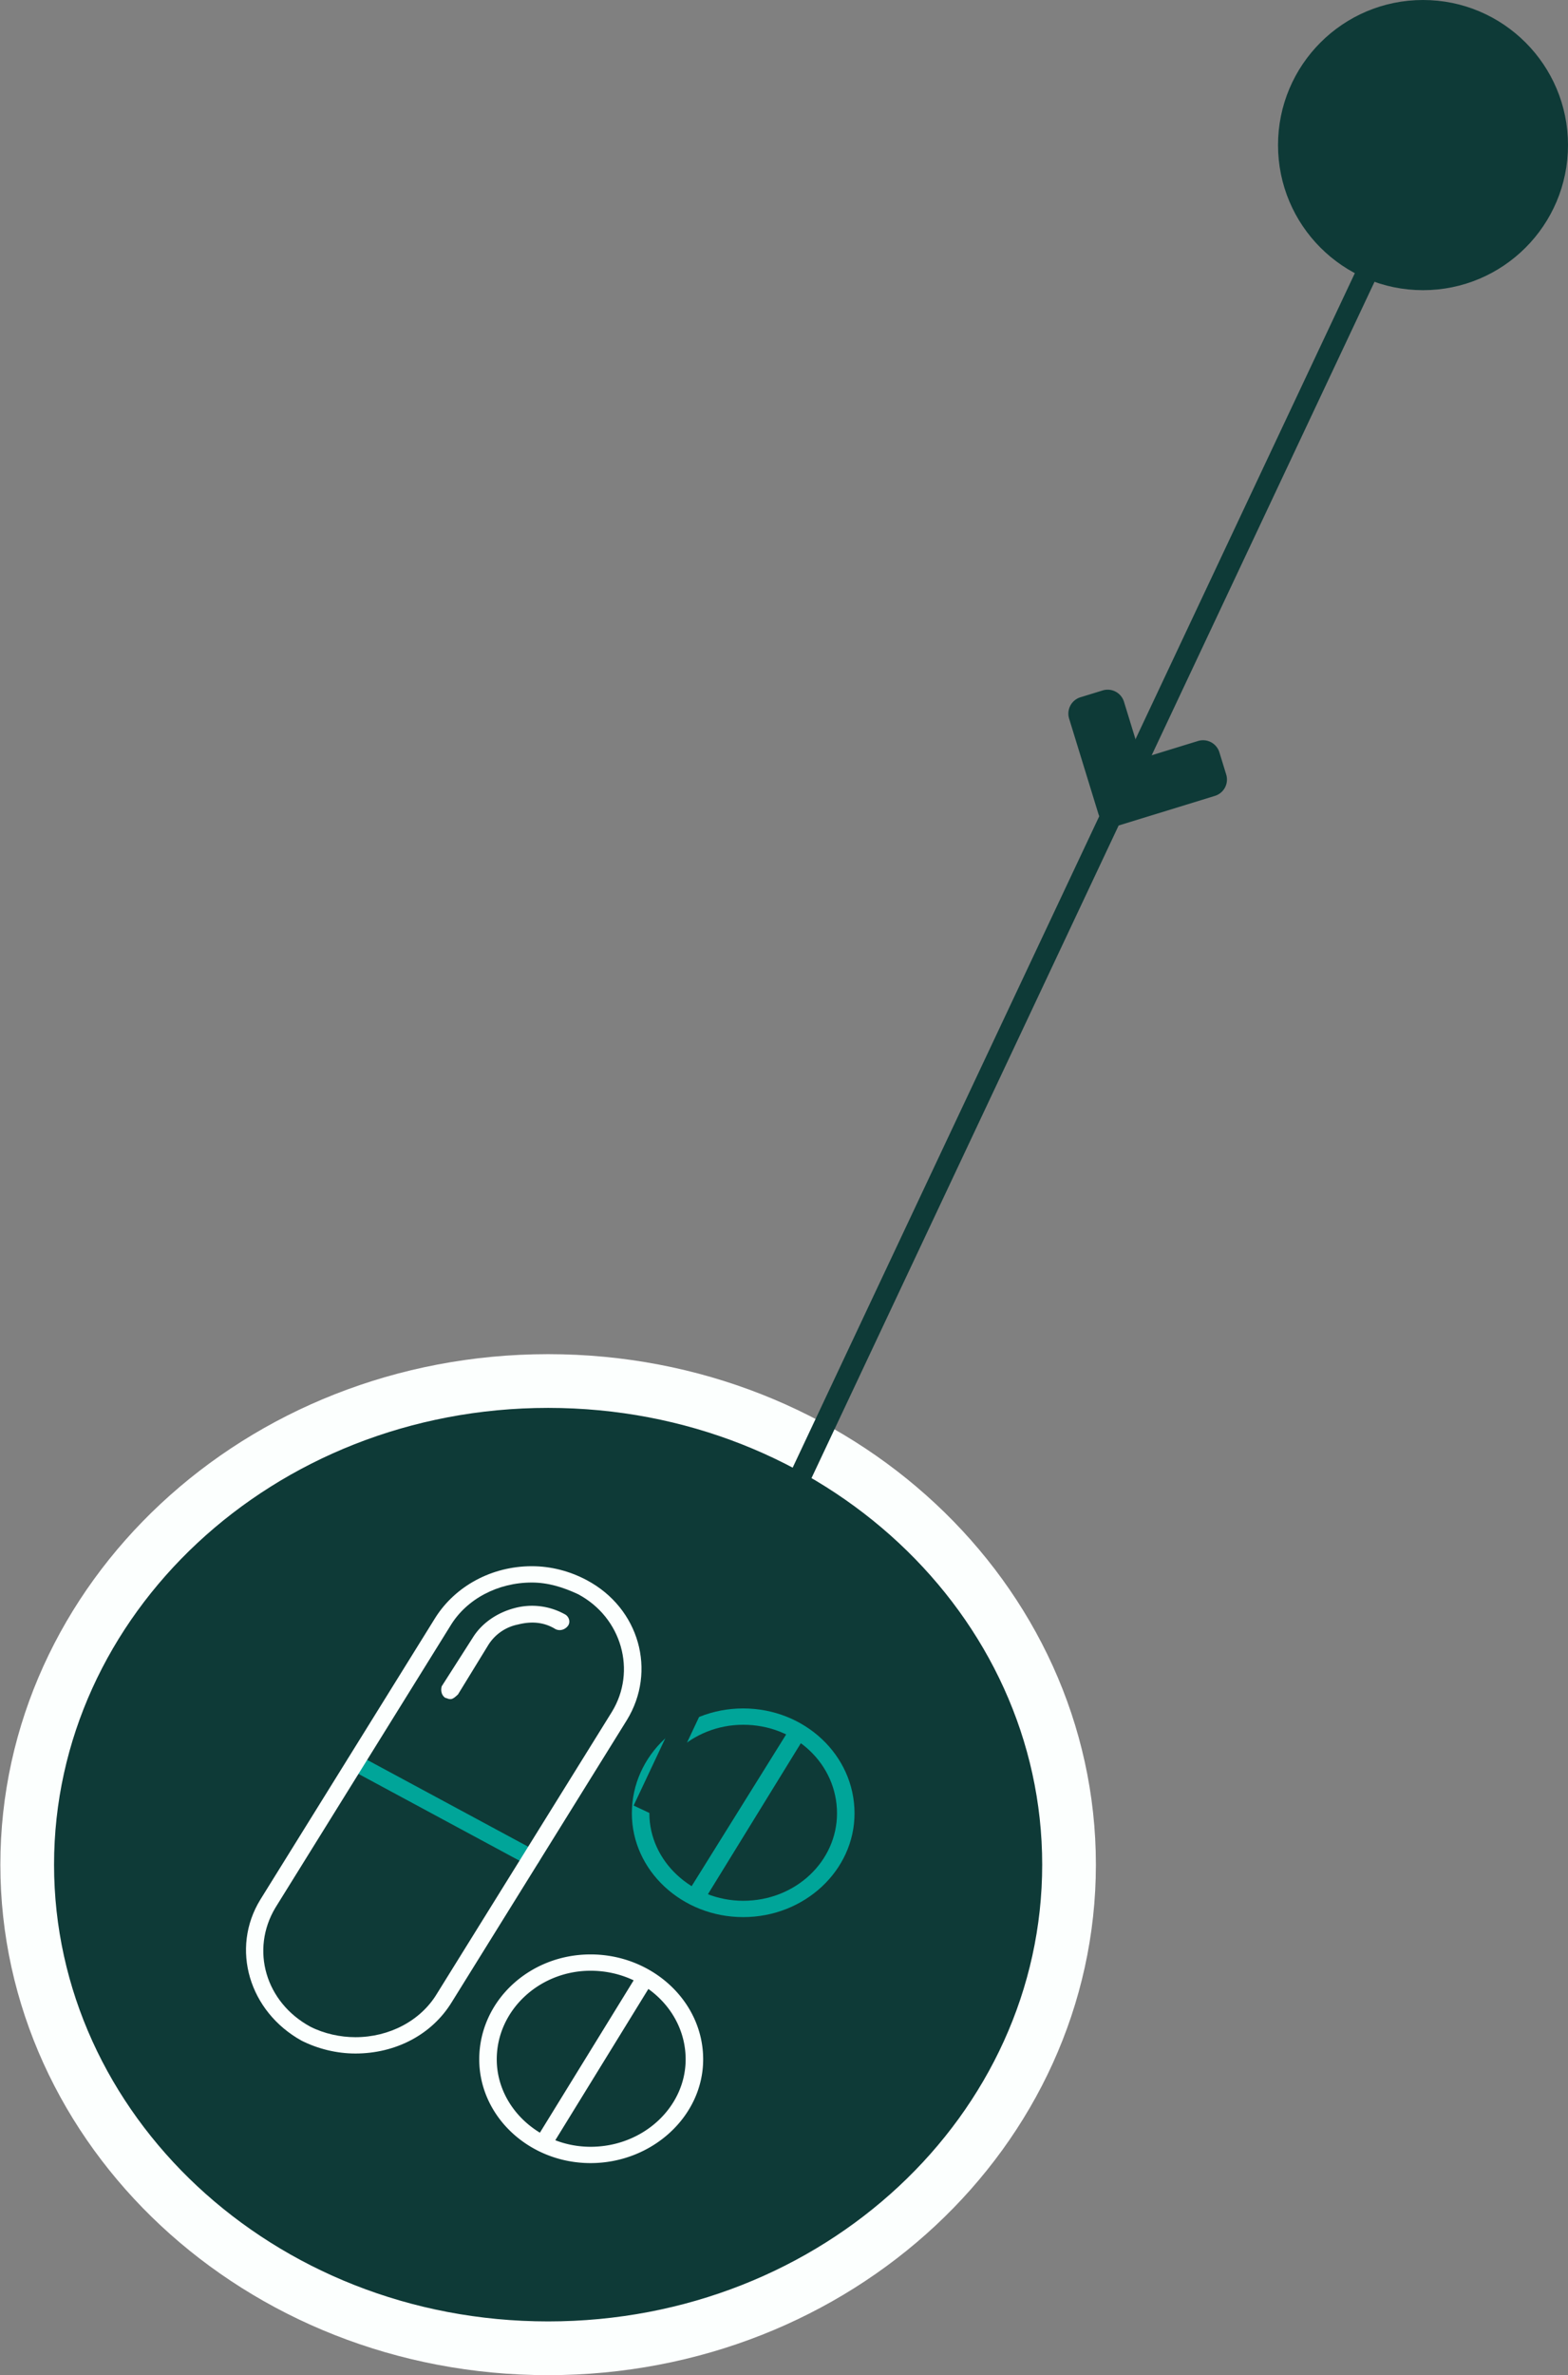 <?xml version="1.0" encoding="UTF-8"?>
<svg xmlns="http://www.w3.org/2000/svg" width="146" height="221" fill="none">
  <rect width="100%" height="100%" fill="#808080" stroke="none"/>
  <path fill="#0E3A37" stroke="#FCFFFE" stroke-width="5" d="M99.541 173.5c0 24.688-21.545 45-48.504 45-26.958 0-48.504-20.312-48.504-45s21.546-45 48.504-45c26.959 0 48.504 20.312 48.504 45Z"></path>
  <path fill="#00A599" fill-rule="evenodd" d="M69.2 178.381c-5.707 0-10.366-4.339-10.366-9.654 0-5.424 4.659-9.763 10.366-9.763 5.708 0 10.367 4.339 10.367 9.763 0 5.315-4.66 9.654-10.367 9.654Zm0-17.898c-4.775 0-8.736 3.688-8.736 8.244 0 4.447 3.96 8.135 8.736 8.135 4.892 0 8.736-3.688 8.736-8.135 0-4.556-3.844-8.244-8.736-8.244Zm-19.684 13.125c-.117 0-.35 0-.466-.108l-16.307-8.787c-.466-.217-.582-.65-.35-1.084.234-.326.7-.434 1.166-.217l16.306 8.786c.466.217.582.651.35.976-.117.326-.466.434-.7.434Z" clip-rule="evenodd"></path>
  <path fill="#FCFFFE" fill-rule="evenodd" d="M33.092 191.073c-1.747 0-3.494-.434-5.008-1.194-4.892-2.711-6.64-8.569-3.844-13.125l16.307-26.251c1.864-2.929 5.241-4.773 8.969-4.773 1.747 0 3.494.434 5.125 1.302 4.892 2.604 6.522 8.461 3.727 13.017L42.06 186.3c-1.864 3.037-5.241 4.773-8.969 4.773Zm16.424-43.824c-3.145 0-6.057 1.519-7.571 4.014l-16.307 26.25c-2.33 3.905-.932 8.787 3.261 11.065 1.281.651 2.796.976 4.193.976 3.145 0 6.057-1.519 7.571-4.014l16.307-26.25c2.33-3.797.932-8.787-3.145-10.956-1.398-.651-2.795-1.085-4.31-1.085Z" clip-rule="evenodd"></path>
  <path fill="#FCFFFE" fill-rule="evenodd" d="M41.945 158.096c-.233 0-.35-.108-.466-.108-.35-.217-.466-.651-.35-1.085l2.912-4.556c.816-1.302 2.213-2.278 3.844-2.712a6.273 6.273 0 0 1 4.66.543c.465.217.581.759.349 1.084-.233.326-.7.543-1.165.326-1.049-.651-2.213-.759-3.495-.434a4.231 4.231 0 0 0-2.795 1.953l-2.795 4.555c-.233.217-.466.434-.7.434Zm13.045 43.173c-5.707 0-10.366-4.339-10.366-9.654 0-5.424 4.659-9.763 10.366-9.763s10.483 4.339 10.483 9.763c0 5.315-4.776 9.654-10.483 9.654Zm0-17.898c-4.776 0-8.736 3.688-8.736 8.244 0 4.448 3.96 8.136 8.736 8.136 4.892 0 8.852-3.688 8.852-8.136 0-4.556-3.96-8.244-8.852-8.244Z" clip-rule="evenodd"></path>
  <path fill="#FCFFFE" fill-rule="evenodd" d="M50.564 200.184c-.233 0-.35 0-.466-.108-.35-.217-.466-.651-.233-.976l9.551-15.512a.792.792 0 0 1 1.049-.217c.465.217.582.651.349.976l-9.551 15.512c-.233.217-.466.325-.699.325Z" clip-rule="evenodd"></path>
  <path fill="#00A599" fill-rule="evenodd" d="M64.657 177.296c-.116 0-.233 0-.349-.108-.35-.109-.582-.651-.35-.976l9.668-15.512a.792.792 0 0 1 1.048-.217c.466.217.583.651.35.976l-9.551 15.512a1.095 1.095 0 0 1-.816.325Z" clip-rule="evenodd"></path>
  <path stroke="#0E3A37" stroke-width="2" d="m132.905 13.426-73 155"></path>
  <path fill="#0E3A37" stroke="#0E3A37" stroke-width="3" d="M132.5 25.5c-6.627 0-12-5.373-12-12s5.373-12 12-12 12 5.373 12 12-5.373 12-12 12Z"></path>
  <g clip-path="url(#a)">
    <path fill="#0E3A37" d="m106.278 70.569 5.272-1.622A1.593 1.593 0 0 1 113.539 70l.635 2.065a1.59 1.59 0 0 1-1.053 1.99l-8.858 2.724a1.59 1.59 0 0 1-1.989-1.053l-2.725-8.858a1.592 1.592 0 0 1 1.054-1.99l2.065-.634a1.59 1.59 0 0 1 1.989 1.053l1.621 5.272Z"></path>
  </g>
  <defs>
    <clipPath id="a">
      <path fill="#fff" d="m94 75.281 15.28 8.092 8.092-15.281L102.092 60z"></path>
    </clipPath>
  </defs>
</svg>
